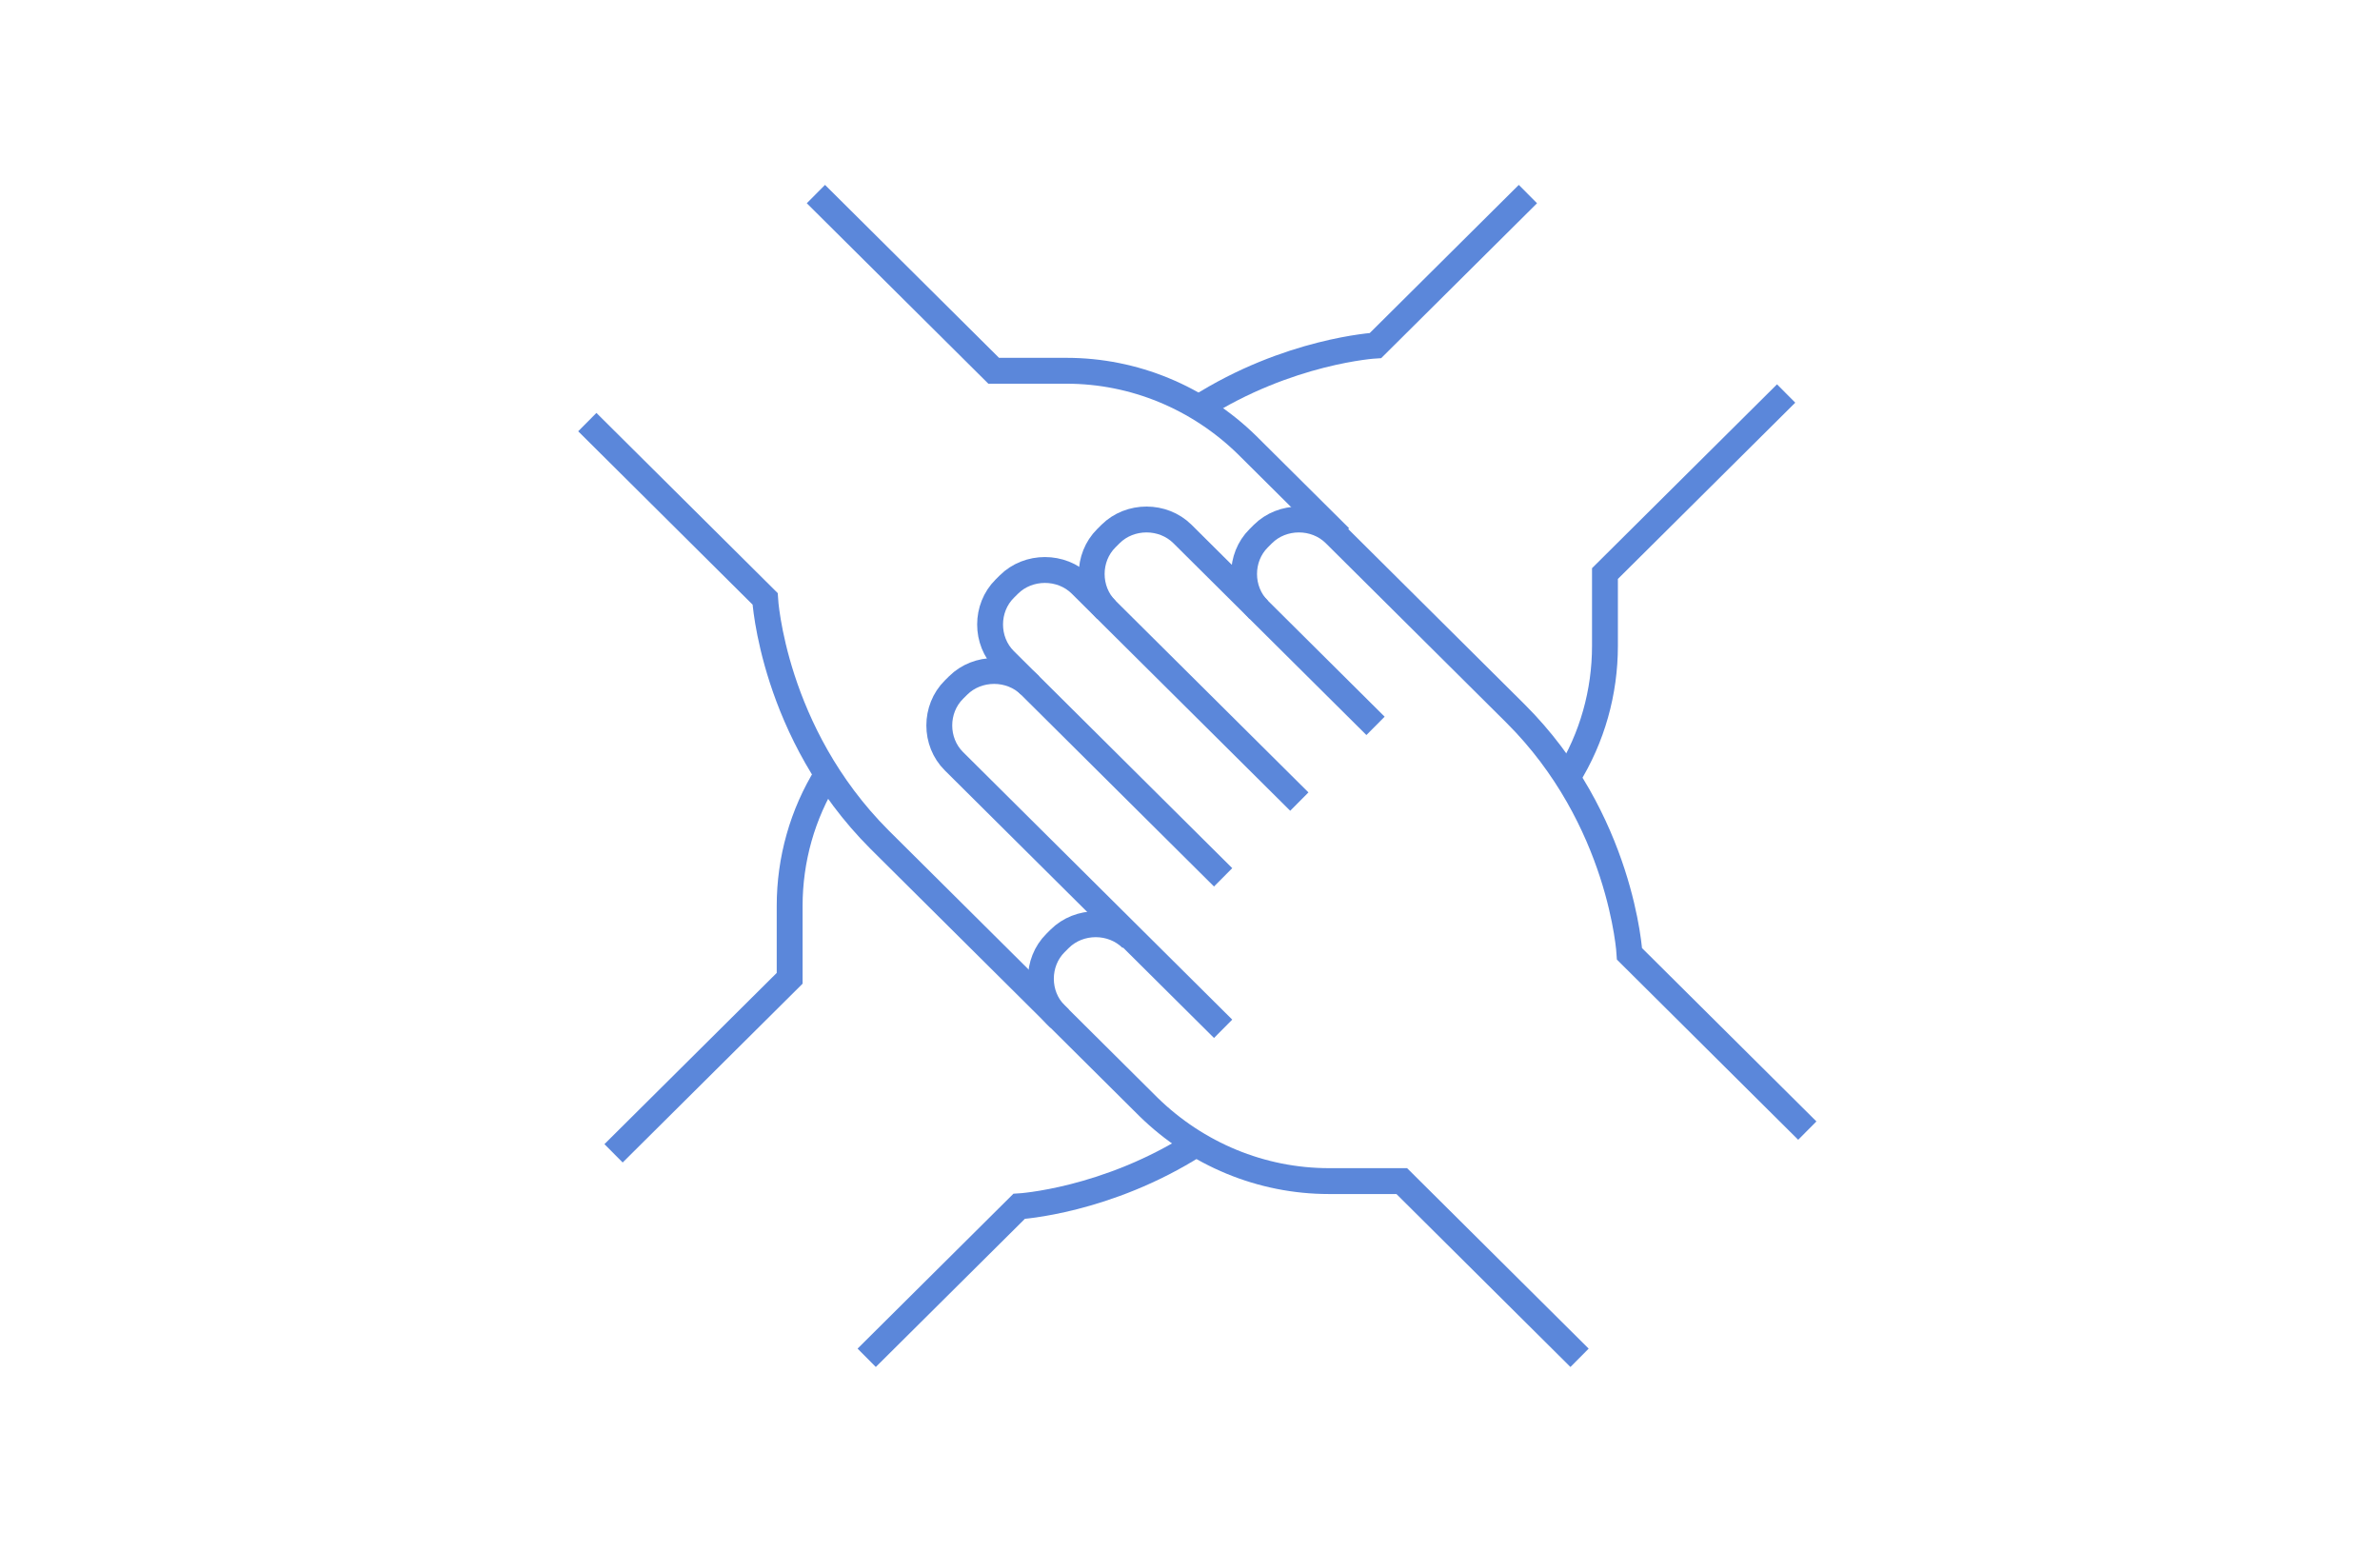 <?xml version="1.0" encoding="UTF-8"?>
<svg width="230px" height="150px" viewBox="0 0 230 150" version="1.1" xmlns="http://www.w3.org/2000/svg" xmlns:xlink="http://www.w3.org/1999/xlink">
    <!-- Generator: Sketch 39.1 (31720) - http://www.bohemiancoding.com/sketch -->
    <title>cet1</title>
    <desc>Created with Sketch.</desc>
    <defs></defs>
    <g id="Page-1" stroke="none" stroke-width="1" fill="none" fill-rule="evenodd">
        <g transform="translate(56, 18)" stroke="#5B87DA" stroke-width="2.5">
            <path d="M59.829,21.403 C68.501,15.874 76.929,15.387 76.929,15.387 L91.656,0.752" id="Stroke-1"></path>
            <path d="M116.61,20.021 L99.101,37.42 L99.101,44.412 C99.101,48.884 97.874,53.274 95.501,57.095" id="Stroke-3"></path>
            <path d="M59.583,92.544 C50.911,98.072 42.483,98.561 42.483,98.561 L27.756,113.195" id="Stroke-5"></path>
            <path d="M3.293,93.438 L20.311,76.527 L20.311,69.535 C20.311,65.063 21.538,60.672 23.911,56.852" id="Stroke-7"></path>
            <path d="M46.411,80.43 L28.983,63.112 C18.675,52.787 17.939,39.86 17.939,39.86 L0.756,22.785" id="Stroke-9"></path>
            <path d="M22.847,0.752 L40.029,17.825 L47.065,17.825 C53.611,17.825 59.829,20.428 64.492,24.98 L73.493,33.924" id="Stroke-11"></path>
            <path d="M62.201,81.406 L36.183,55.55 C34.302,53.681 34.302,50.51 36.183,48.64 L36.593,48.233 C38.474,46.364 41.665,46.364 43.547,48.233" id="Stroke-13"></path>
            <path d="M62.201,66.771 L41.092,45.795 C39.211,43.925 39.211,40.753 41.092,38.883 L41.501,38.477 C43.384,36.607 46.575,36.607 48.456,38.477 L69.565,59.453" id="Stroke-15"></path>
            <path d="M50.911,40.916 C49.029,39.046 49.029,35.875 50.911,34.006 L51.32,33.598 C53.202,31.728 56.392,31.728 58.274,33.598 L76.929,52.136" id="Stroke-17"></path>
            <path d="M65.638,40.916 C63.756,39.046 63.756,35.875 65.638,34.006 L66.047,33.598 C67.929,31.728 71.119,31.728 73.001,33.598 L90.428,50.917 C100.737,61.16 101.474,74.169 101.474,74.169 L118.655,91.243" id="Stroke-19"></path>
            <path d="M96.646,113.196 L79.465,96.122 L72.429,96.122 C65.883,96.122 59.665,93.519 55.001,88.967 L46.002,80.023 C44.12,78.153 44.12,74.983 46.002,73.113 L46.41,72.706 C48.293,70.836 51.484,70.836 53.365,72.706" id="Stroke-21"></path>
        </g>
    </g>
</svg>